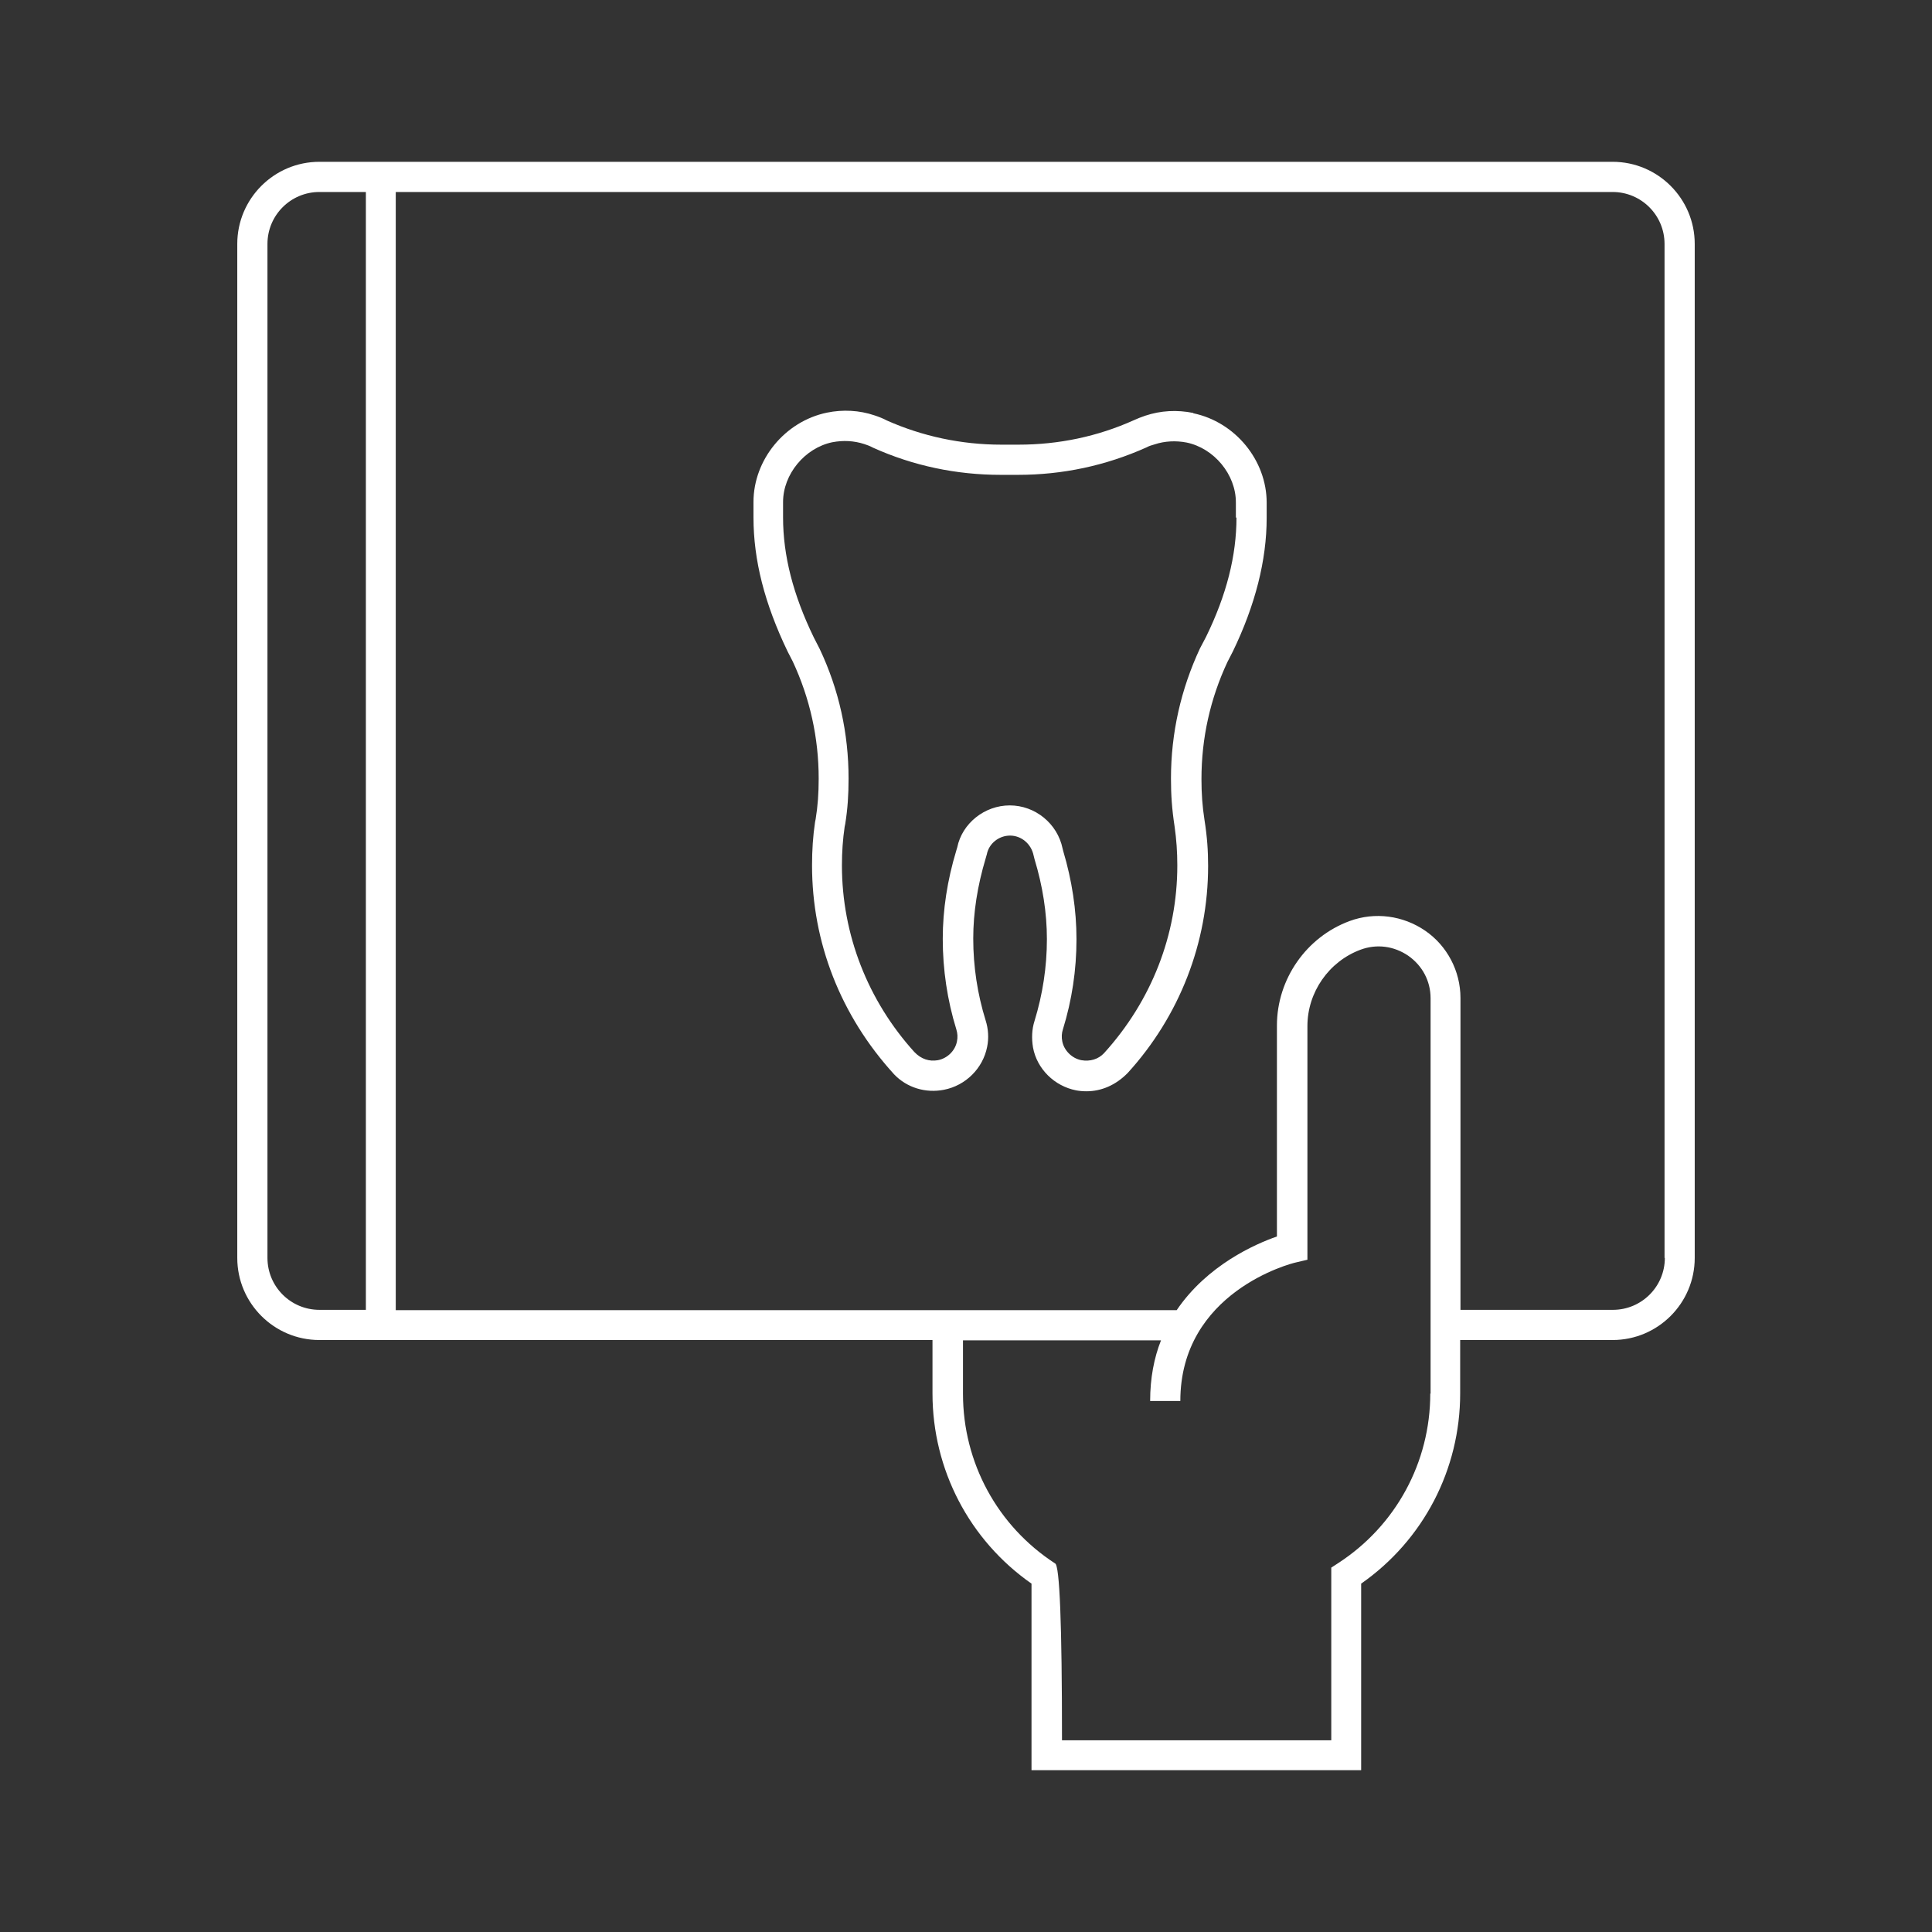 <?xml version="1.0" encoding="UTF-8"?><svg id="Icon_Design" xmlns="http://www.w3.org/2000/svg" viewBox="0 0 64 64"><rect x="0" y="0" width="64" height="64" fill="#333333" stroke="none"/><defs><style>.cls-1{fill:#fff;}</style></defs><path class="cls-1" d="m39.53,13.68c-.54-.11-1.08-.08-1.59.09-.15.05-.27.1-.38.15-1.2.54-2.49.81-3.82.81h-.57c-1.33,0-2.62-.28-3.79-.8-.13-.07-.26-.12-.41-.17-.5-.17-1.05-.2-1.58-.09-1.39.29-2.43,1.56-2.43,2.96v.51c0,1.42.37,2.86,1.13,4.44l.17.33c.57,1.22.86,2.53.86,3.88,0,.49-.03.91-.1,1.34l-.02.1c-.07.47-.1.93-.1,1.44,0,2.54.94,4.97,2.72,6.92.42.44,1.04.63,1.65.51.72-.14,1.29-.71,1.43-1.42.06-.29.04-.6-.05-.88h0c-.27-.87-.41-1.78-.41-2.71,0-.86.14-1.75.41-2.65l.04-.14c.07-.36.4-.62.77-.62s.7.27.78.66l.03.12c.27.89.41,1.78.41,2.65,0,.92-.14,1.83-.41,2.71-.09.28-.1.58-.05.88.13.71.71,1.28,1.43,1.42.11.02.22.03.34.03.49,0,.97-.2,1.37-.61,1.71-1.88,2.66-4.31,2.66-6.85,0-.51-.03-.96-.12-1.53-.07-.45-.1-.87-.1-1.35,0-1.36.29-2.66.86-3.88l.18-.35c.74-1.53,1.12-3.02,1.12-4.42v-.51c0-1.4-1.04-2.67-2.43-2.96Zm1.43,3.46c0,1.27-.33,2.57-1.01,3.96l-.2.38c-.63,1.35-.96,2.8-.96,4.31,0,.54.03,1,.12,1.59.06.42.09.84.09,1.29,0,2.29-.85,4.48-2.43,6.22-.19.2-.46.28-.75.23-.31-.06-.57-.32-.63-.62-.03-.14-.02-.28.02-.4h0c.3-.97.45-1.97.45-2.99,0-.96-.15-1.95-.44-2.92l-.02-.08c-.17-.83-.91-1.43-1.75-1.43s-1.58.6-1.74,1.39l-.03.1c-.3.99-.45,1.97-.45,2.93,0,1.02.15,2.03.45,3h0c.04.13.05.26.02.4-.06.31-.32.56-.63.62-.28.05-.55-.03-.78-.27-1.54-1.7-2.4-3.89-2.4-6.18,0-.46.03-.87.09-1.28l.02-.1c.08-.5.11-.96.11-1.5,0-1.5-.32-2.95-.96-4.3l-.19-.37c-.69-1.42-1.02-2.72-1.02-3.98v-.51c0-.92.72-1.79,1.63-1.98.37-.07.72-.05,1.06.06.09.03.18.06.29.12,1.33.6,2.76.9,4.23.9h.57c1.47,0,2.9-.3,4.26-.91.09-.05.17-.07.27-.1.33-.11.7-.13,1.06-.06.91.19,1.63,1.06,1.63,1.98v.51Z"/><path class="cls-1" d="m56.14,41.67V8.08c0-1.5-1.22-2.72-2.72-2.72H10.58c-1.5,0-2.72,1.22-2.72,2.72v33.59c0,1.5,1.22,2.72,2.72,2.72h20.31v1.77c0,2.52,1.22,4.86,3.28,6.3,0,1.15,0,5.68,0,5.68v.5h10.92v-6.18c2.06-1.44,3.28-3.78,3.28-6.3v-1.77h5.05c1.5,0,2.72-1.22,2.72-2.72Zm-44.02,1.72h-1.54c-.95,0-1.72-.77-1.72-1.72V8.08c0-.95.77-1.72,1.72-1.72h1.54v37.02Zm35.26,2.77c0,2.28-1.14,4.38-3.05,5.62l-.23.15v5.72h-8.92q0-5.78-.23-5.86c-1.91-1.24-3.05-3.34-3.05-5.62v-1.77h6.56c-.23.58-.36,1.25-.36,2.01h1c0-3.61,3.67-4.56,3.83-4.59l.38-.09v-7.74c0-1.12.71-2.14,1.76-2.53.54-.2,1.11-.12,1.58.2.47.33.74.84.74,1.41v13.1Zm7.77-4.49c0,.95-.77,1.72-1.72,1.72h-5.05v-10.33c0-.89-.44-1.73-1.17-2.23s-1.66-.63-2.5-.32c-1.44.53-2.41,1.93-2.41,3.46v6.99c-.72.25-2.31.95-3.32,2.44H13.11V6.36h40.31c.95,0,1.72.77,1.72,1.72v33.59Z"/></svg>